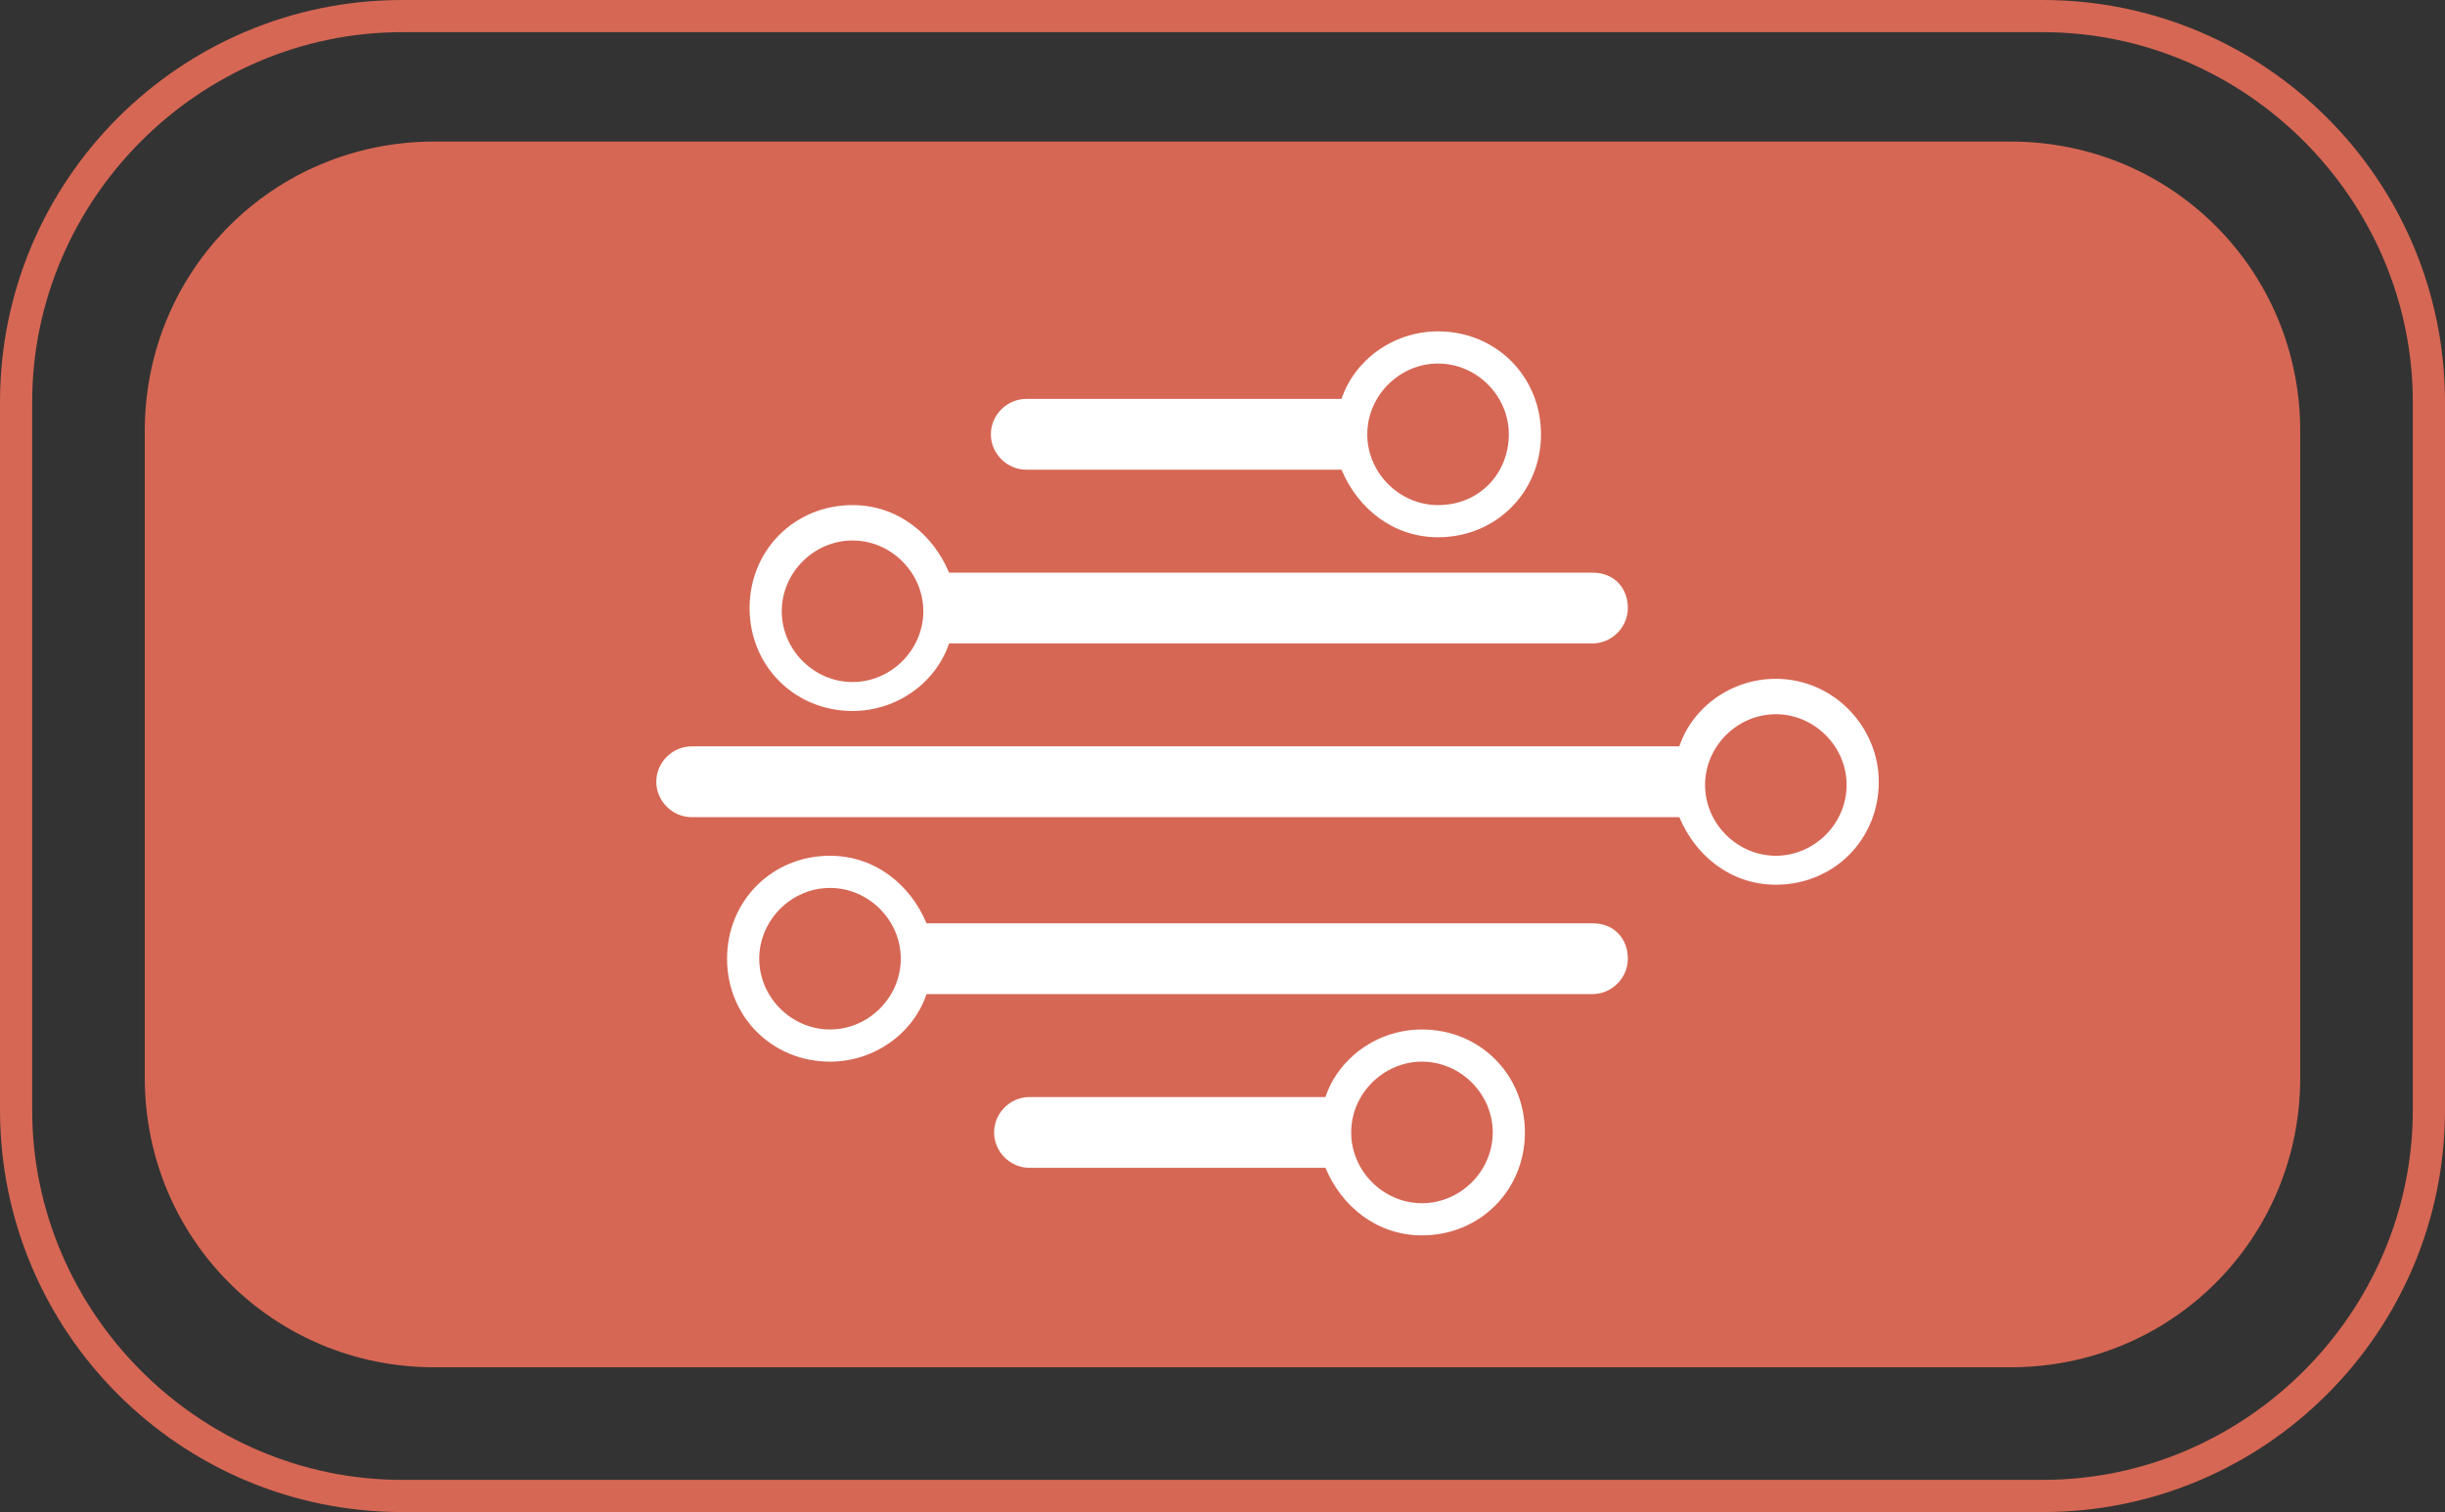 <?xml version="1.0" encoding="UTF-8"?> <!-- Generator: Adobe Illustrator 25.0.0, SVG Export Plug-In . SVG Version: 6.00 Build 0) --> <svg xmlns="http://www.w3.org/2000/svg" xmlns:xlink="http://www.w3.org/1999/xlink" version="1.1" id="Layer_1" x="0px" y="0px" viewBox="0 0 76 47" style="enable-background:new 0 0 76 47;" xml:space="preserve"><rect x="0" y="0" width="76" height="47" fill="#333333" stroke="none"/> <style type="text/css"> .st0{fill:#D66754;} .st1{fill:#FFFFFF;} </style> <g id="Layer_1_3_"> <g id="Layer_1_2_"> <g id="Layer_1_1_"> </g> <g id="Layer_2_1_"> </g> <g id="Layer_4"> </g> <g id="Layer_3"> <g> <path class="st0" d="M62.5,4.4h-49c-5,0-9,4-9,9v20.1c0,5,4,9,9,9h49c5,0,9-4,9-9V13.4C71.5,8.4,67.5,4.4,62.5,4.4z"></path> <path class="st0" d="M63.5,0h-51C5.6,0,0,5.6,0,12.5v22C0,41.4,5.6,47,12.5,47h51C70.4,47,76,41.4,76,34.5v-22 C76,5.6,70.4,0,63.5,0z M75,34.5C75,40.8,69.8,46,63.5,46h-51C6.2,46,1,40.8,1,34.5v-22C1,6.2,6.2,1,12.5,1h51 C69.8,1,75,6.2,75,12.5V34.5z"></path> </g> </g> </g> </g> <g> <path class="st1" d="M44.7,10.3c-1.4,0-2.6,0.9-3,2.1h-9.8c-0.6,0-1.1,0.5-1.1,1.1c0,0.6,0.5,1.1,1.1,1.1h9.8 c0.5,1.2,1.6,2.1,3,2.1c1.8,0,3.2-1.4,3.2-3.2S46.5,10.3,44.7,10.3z M44.7,15.7c-1.2,0-2.2-1-2.2-2.2s1-2.2,2.2-2.2 c1.2,0,2.2,1,2.2,2.2S46,15.7,44.7,15.7z"></path> <path class="st1" d="M55.2,21.1c-1.4,0-2.6,0.9-3,2.1H21.5c-0.6,0-1.1,0.5-1.1,1.1s0.5,1.1,1.1,1.1h30.7c0.5,1.2,1.6,2.1,3,2.1 c1.8,0,3.2-1.4,3.2-3.2C58.4,22.6,57,21.1,55.2,21.1z M55.2,26.6c-1.2,0-2.2-1-2.2-2.2c0-1.2,1-2.2,2.2-2.2c1.2,0,2.2,1,2.2,2.2 C57.4,25.6,56.4,26.6,55.2,26.6z"></path> <path class="st1" d="M49.5,17.8h-20c-0.5-1.2-1.6-2.1-3-2.1c-1.8,0-3.2,1.4-3.2,3.2c0,1.8,1.4,3.2,3.2,3.2c1.4,0,2.6-0.9,3-2.1h20 c0.6,0,1.1-0.5,1.1-1.1C50.6,18.3,50.2,17.8,49.5,17.8z M26.5,21.2c-1.2,0-2.2-1-2.2-2.2c0-1.2,1-2.2,2.2-2.2c1.2,0,2.2,1,2.2,2.2 C28.7,20.2,27.7,21.2,26.5,21.2z"></path> <path class="st1" d="M49.5,28.7H28.8c-0.5-1.2-1.6-2.1-3-2.1c-1.8,0-3.2,1.4-3.2,3.2c0,1.8,1.4,3.2,3.2,3.2c1.4,0,2.6-0.9,3-2.1 h20.7c0.6,0,1.1-0.5,1.1-1.1C50.6,29.2,50.2,28.7,49.5,28.7z M25.8,32c-1.2,0-2.2-1-2.2-2.2c0-1.2,1-2.2,2.2-2.2 c1.2,0,2.2,1,2.2,2.2C28,31,27,32,25.8,32z"></path> <path class="st1" d="M44.2,32c-1.4,0-2.6,0.9-3,2.1H32c-0.6,0-1.1,0.5-1.1,1.1s0.5,1.1,1.1,1.1h9.2c0.5,1.2,1.6,2.1,3,2.1 c1.8,0,3.2-1.4,3.2-3.2S46,32,44.2,32z M44.2,37.4c-1.2,0-2.2-1-2.2-2.2c0-1.2,1-2.2,2.2-2.2c1.2,0,2.2,1,2.2,2.2 C46.4,36.4,45.4,37.4,44.2,37.4z"></path> </g> </svg> 